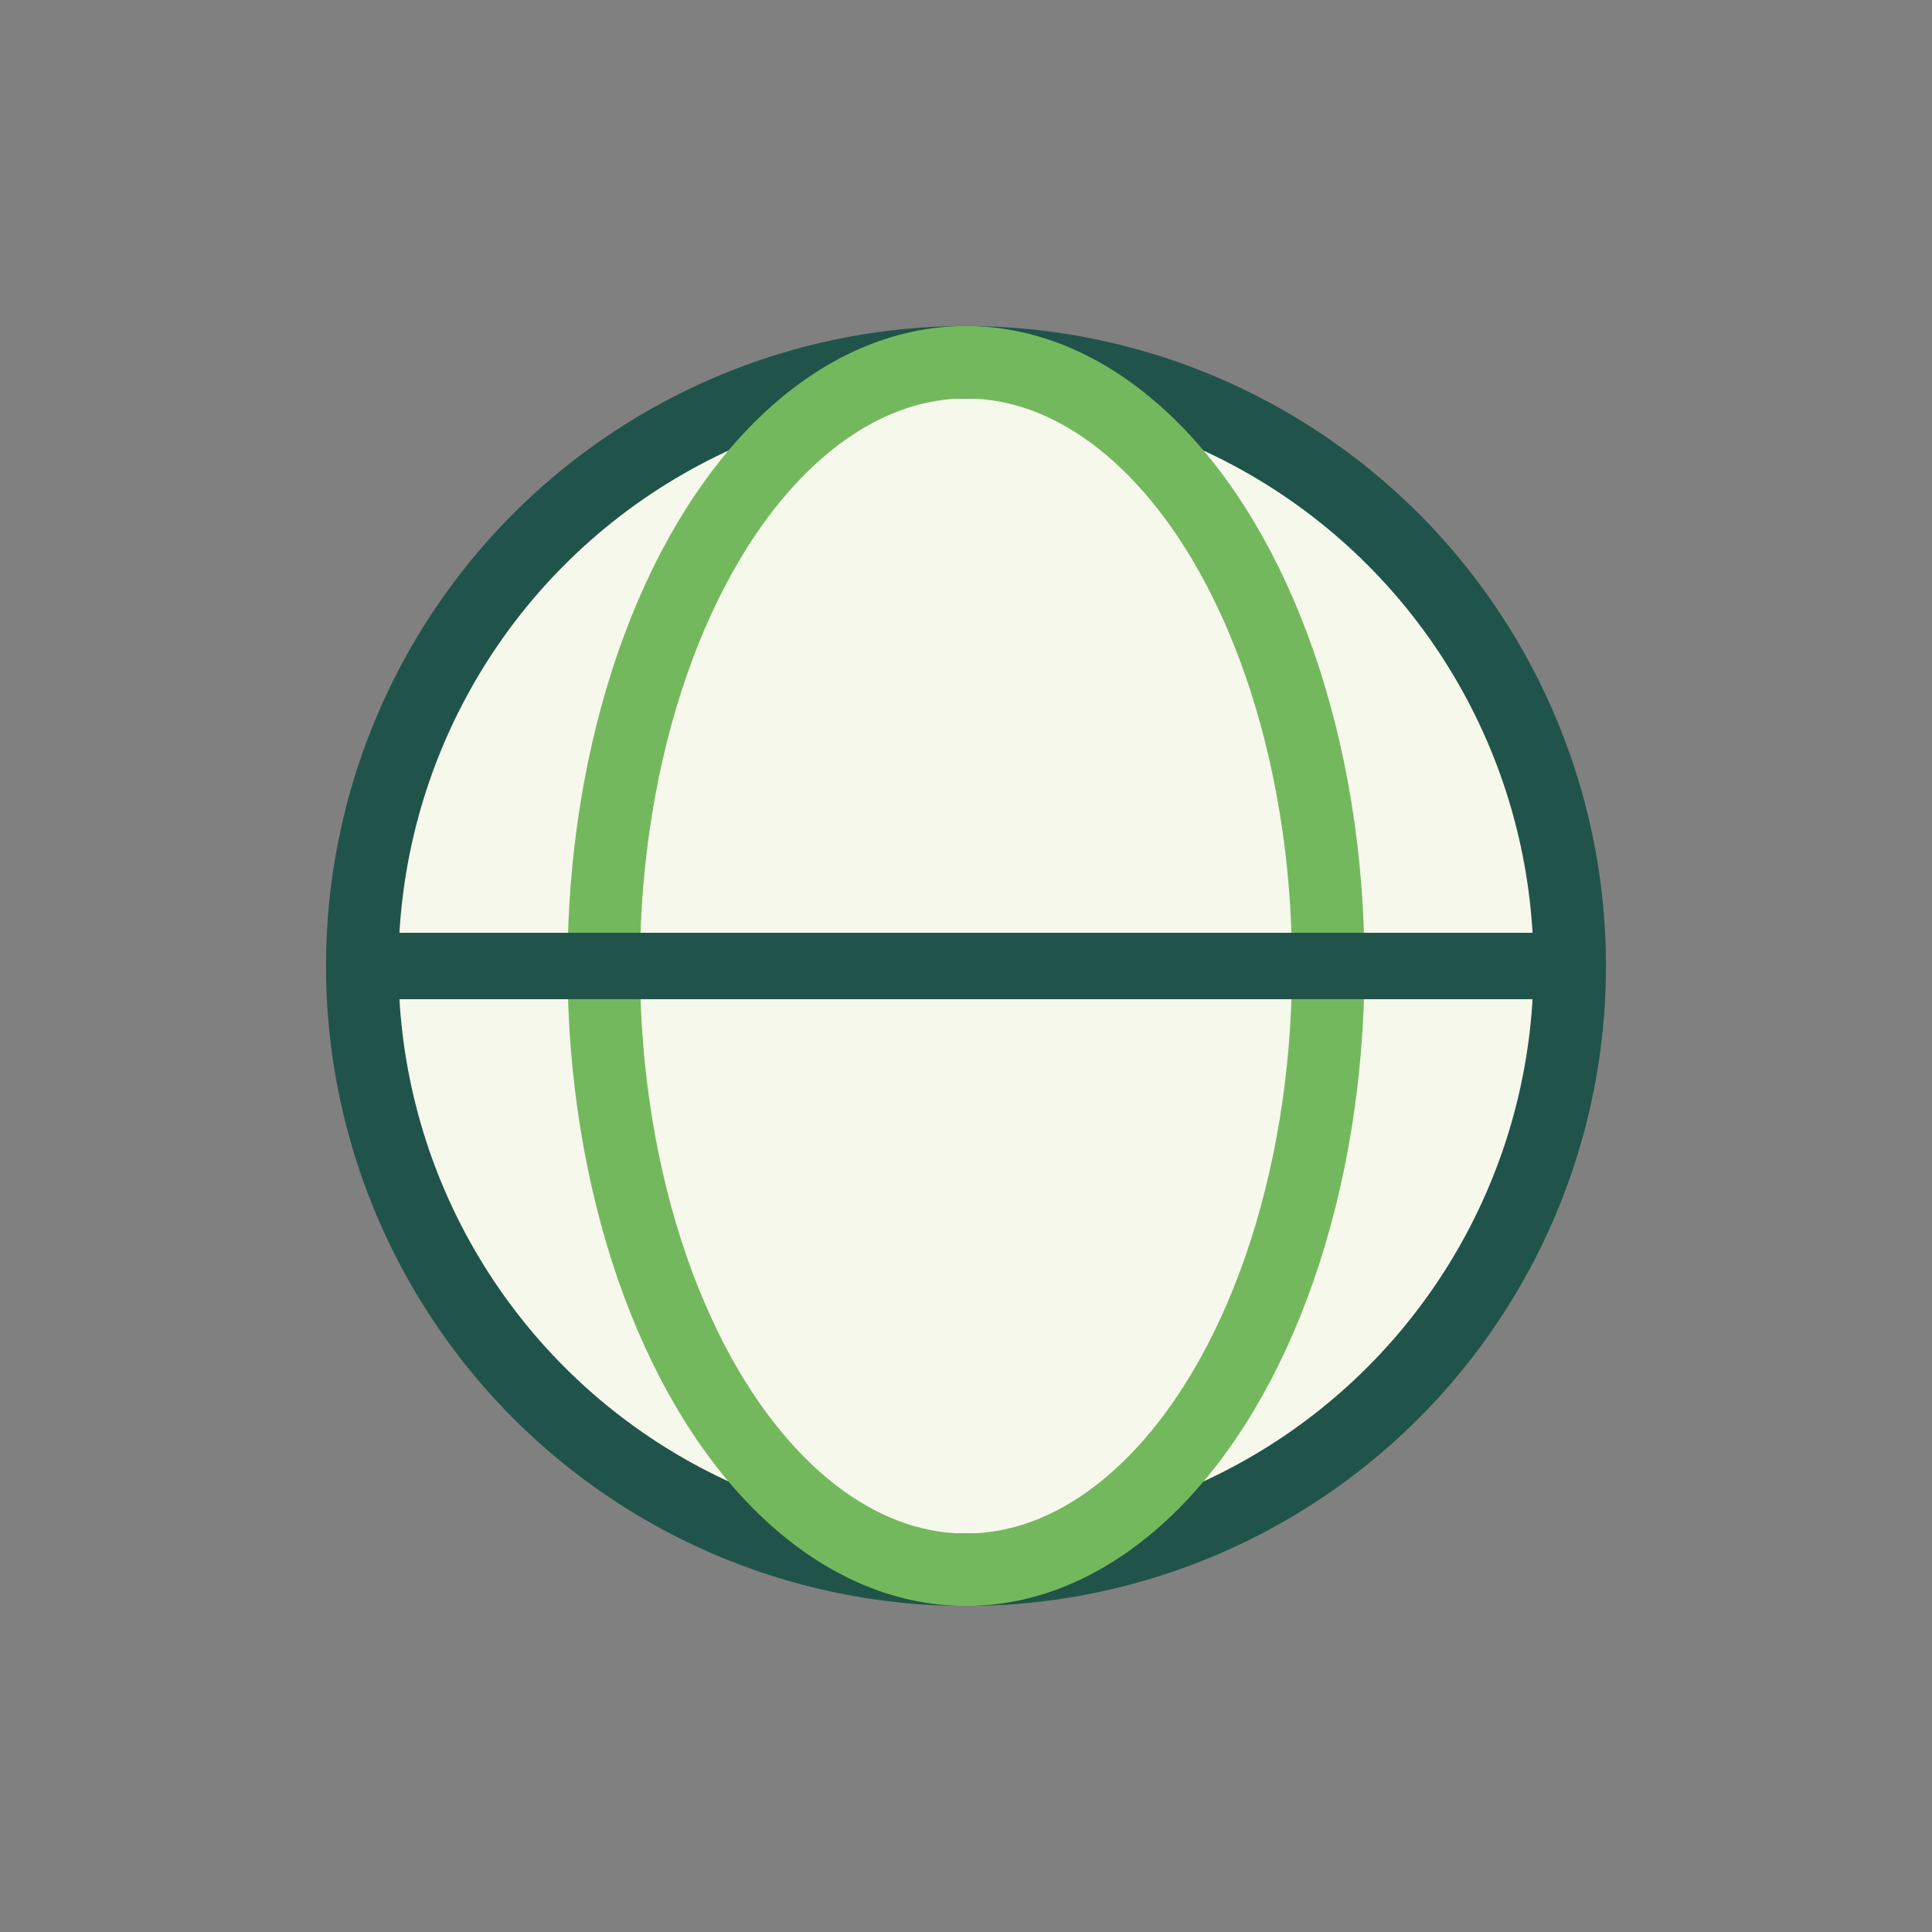 <?xml version="1.0" encoding="UTF-8"?>
<svg xmlns="http://www.w3.org/2000/svg" width="32" height="32" viewBox="0 0 32 32"><rect x="0" y="0" width="32" height="32" fill="#808080" stroke="none"/><circle cx="16" cy="16" r="10" fill="#F6F8EB" stroke="#20544A" stroke-width="1.2"/><ellipse cx="16" cy="16" rx="6" ry="10" fill="none" stroke="#74B85E" stroke-width="1.2"/><path d="M6 16h20" stroke="#20544A" stroke-width="1.1"/></svg>